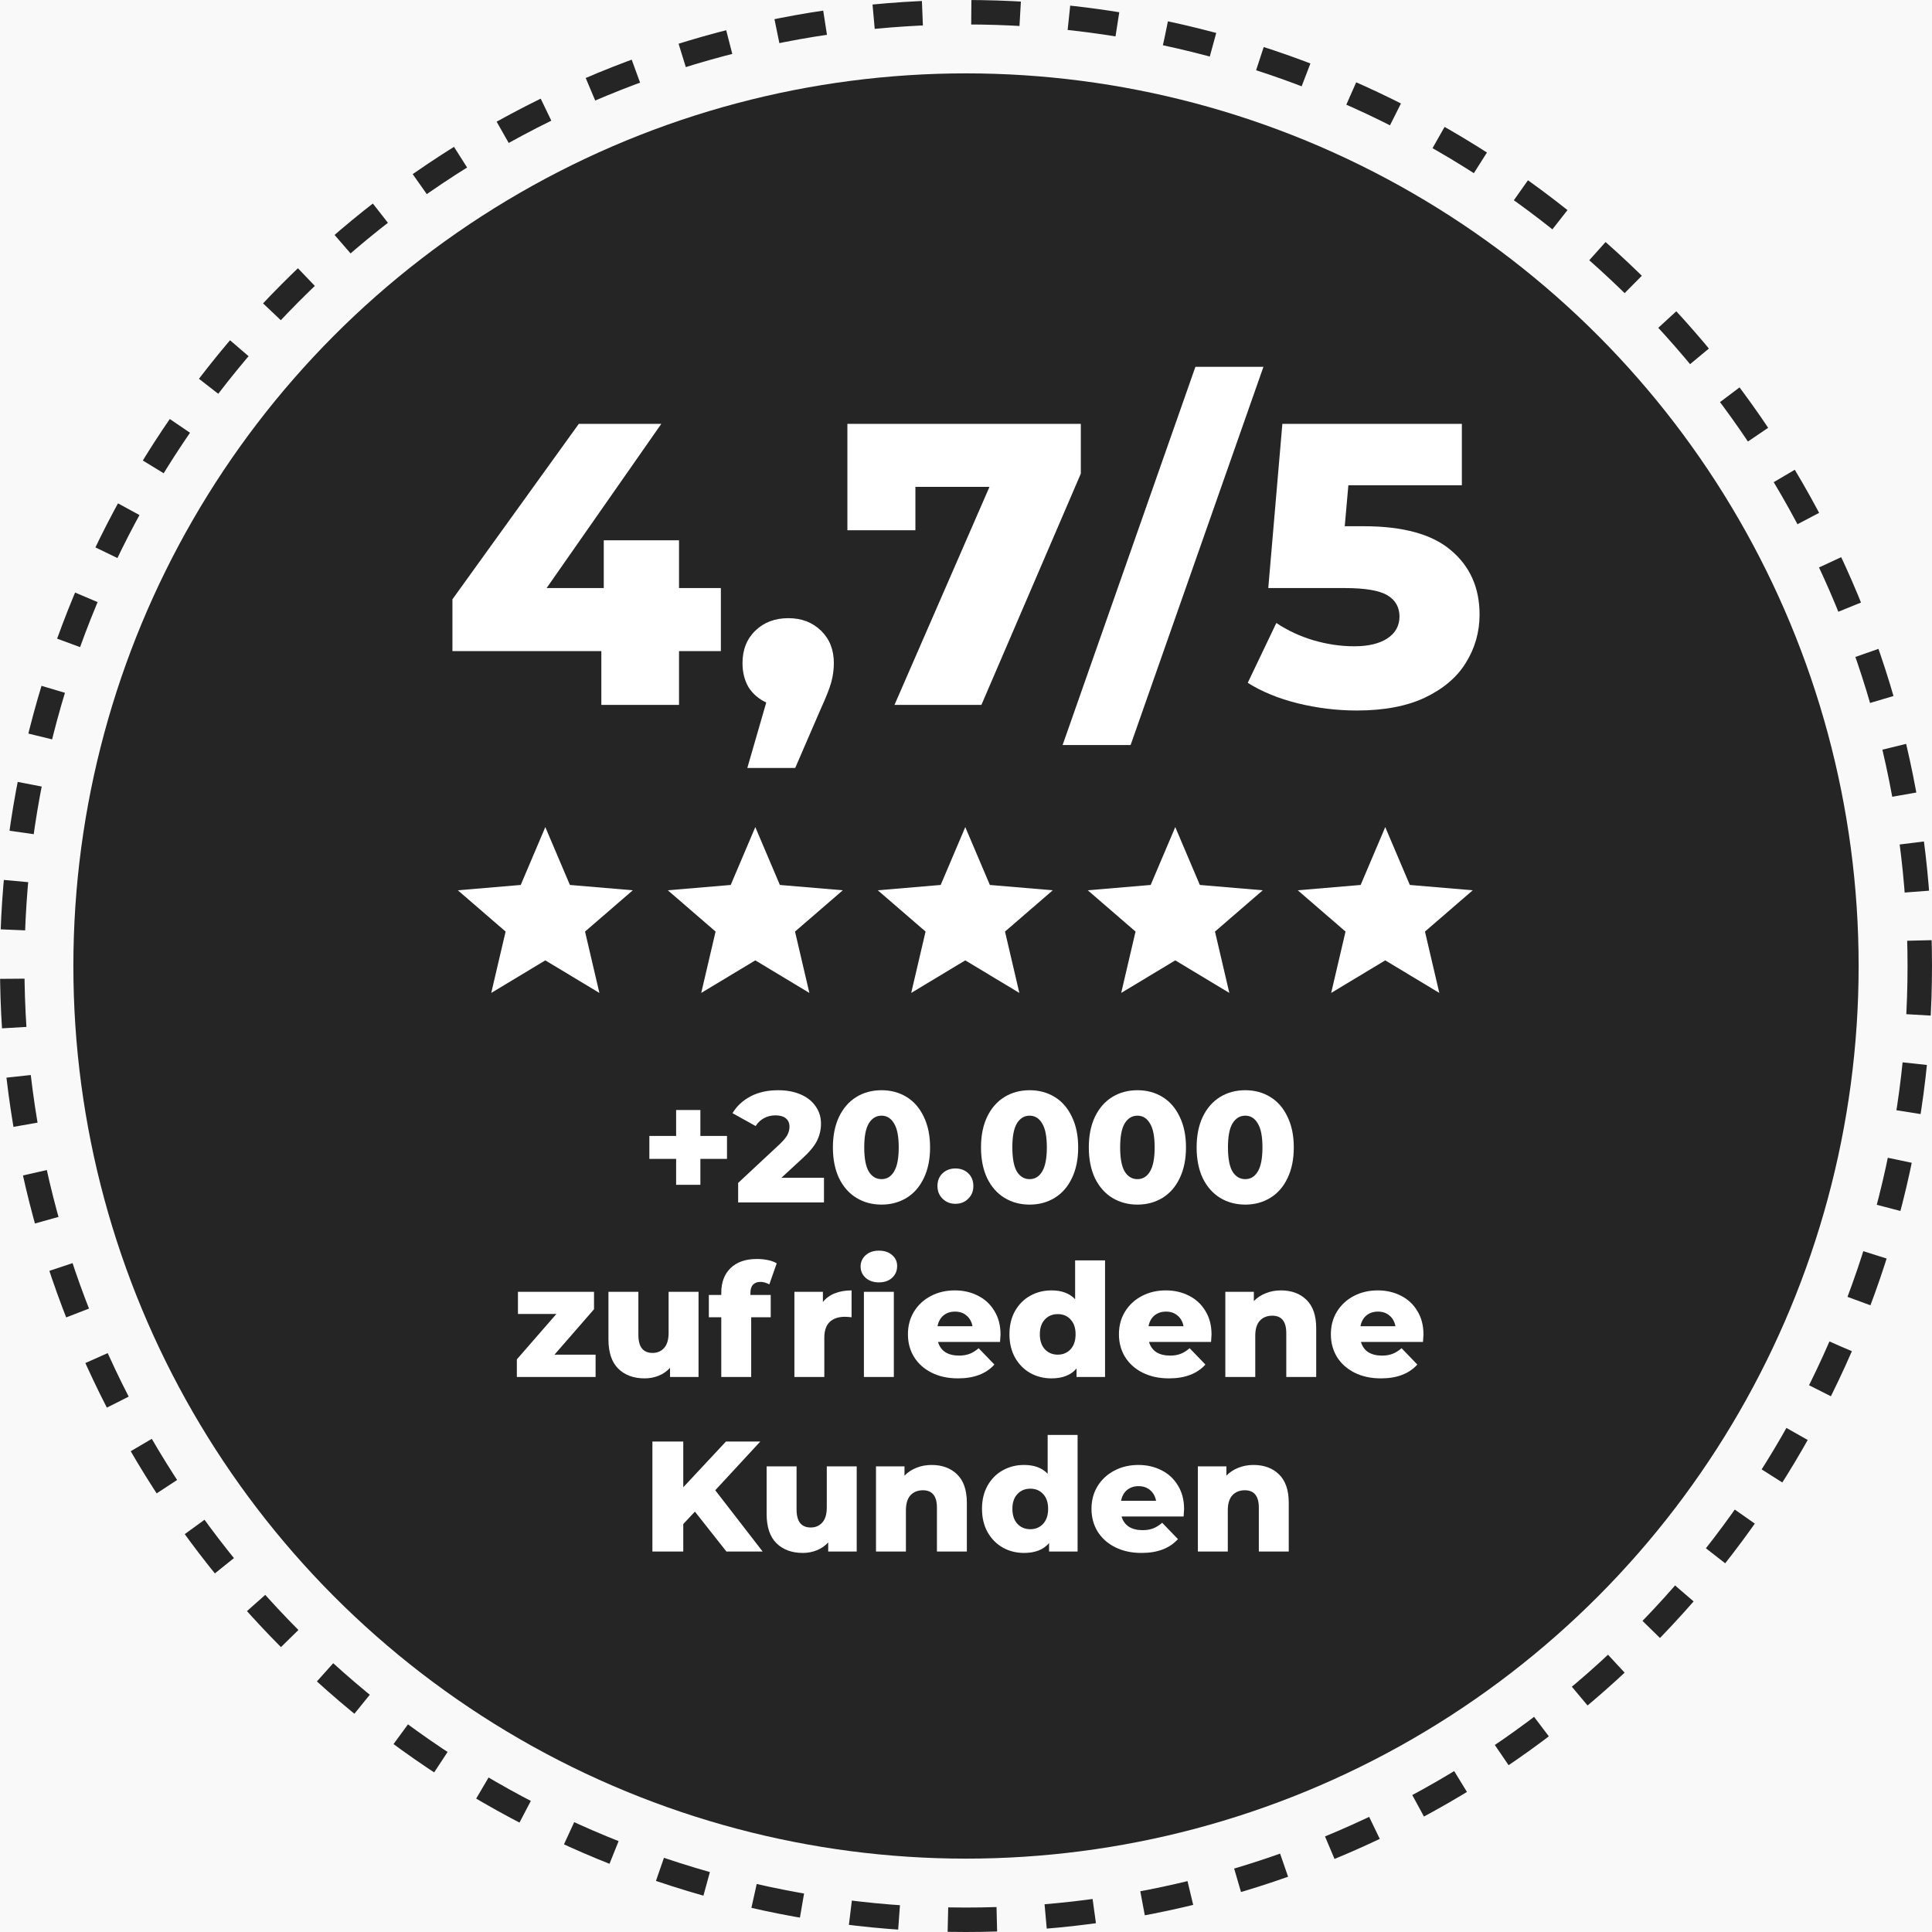 <svg width="158" height="158" viewBox="0 0 158 158" fill="none" xmlns="http://www.w3.org/2000/svg">
<rect width="158" height="158" fill="#F5F5F5"/>
<g id="1440 W 13&#39;&#39; Mac LP" clip-path="url(#clip0_0_1)">
<rect width="1440" height="9372" transform="translate(-727 -8953)" fill="white"/>
<g id="Group 1260">
<g id="Group 1259">
<g id="Group 1252">
<rect id="Rectangle 164" x="-727" y="-101" width="1440" height="360" fill="#F9F9F9"/>
<g id="Group 1251">
<g id="Group 175">
<g id="Group 169">
<g id="Group 166">
<circle id="Ellipse 45" cx="79" cy="79" r="73" fill="#252525"/>
</g>
<circle id="Ellipse 46" cx="79" cy="79" r="78" stroke="#252525" stroke-width="2" stroke-dasharray="4 4"/>
</g>
<g id="Vector">
<path d="M58.953 53.247H55.531V57.647H49.178V53.247H37V49.011L47.335 34.663H54.082L44.702 48.092H49.376V44.184H55.531V48.092H58.953V53.247Z" fill="white"/>
<path d="M64.474 50.554C65.549 50.554 66.438 50.894 67.14 51.572C67.842 52.251 68.193 53.137 68.193 54.232C68.193 54.735 68.127 55.239 67.996 55.742C67.864 56.246 67.568 57.001 67.107 58.008L65.034 62.802H61.117L62.664 57.45C62.049 57.165 61.567 56.749 61.216 56.202C60.886 55.633 60.722 54.976 60.722 54.232C60.722 53.137 61.073 52.251 61.775 51.572C62.477 50.894 63.377 50.554 64.474 50.554Z" fill="white"/>
<path d="M88.39 34.663V38.734L80.26 57.647H73.151L80.919 39.818H74.862V43.364H69.3V34.663H88.39Z" fill="white"/>
<path d="M97.761 30H103.324L92.462 60.93H86.9L97.761 30Z" fill="white"/>
<path d="M111.521 43.035C114.746 43.035 117.127 43.692 118.663 45.005C120.221 46.319 121 48.07 121 50.259C121 51.682 120.627 52.995 119.881 54.199C119.157 55.381 118.038 56.333 116.524 57.056C115.032 57.756 113.177 58.106 110.961 58.106C109.338 58.106 107.725 57.909 106.123 57.515C104.543 57.121 103.183 56.563 102.042 55.841L104.379 50.948C105.3 51.561 106.309 52.032 107.407 52.36C108.526 52.689 109.645 52.853 110.764 52.853C111.883 52.853 112.772 52.645 113.43 52.229C114.11 51.791 114.45 51.189 114.45 50.423C114.45 49.657 114.121 49.077 113.463 48.683C112.804 48.289 111.641 48.092 109.974 48.092H103.72L104.872 34.663H119.552V39.686H110.27L109.974 43.035H111.521Z" fill="white"/>
<path d="M59.454 94.774H57.278V96.894H55.294V94.774H53.105V92.898H55.294V90.778H57.278V92.898H59.454V94.774Z" fill="white"/>
<path d="M67.385 96.316V98.333H60.366V96.74L63.741 93.592C64.067 93.283 64.286 93.022 64.397 92.808C64.509 92.585 64.565 92.362 64.565 92.14C64.565 91.849 64.466 91.622 64.269 91.459C64.071 91.296 63.784 91.215 63.406 91.215C63.071 91.215 62.762 91.292 62.478 91.446C62.204 91.592 61.976 91.806 61.796 92.088L59.903 91.035C60.255 90.452 60.748 89.994 61.384 89.66C62.019 89.326 62.77 89.159 63.638 89.159C64.325 89.159 64.93 89.27 65.454 89.493C65.986 89.716 66.398 90.037 66.69 90.457C66.99 90.868 67.141 91.347 67.141 91.896C67.141 92.384 67.034 92.847 66.819 93.283C66.613 93.712 66.209 94.2 65.608 94.748L63.908 96.316H67.385Z" fill="white"/>
<path d="M72.095 98.513C71.322 98.513 70.635 98.328 70.034 97.96C69.433 97.592 68.961 97.056 68.618 96.354C68.283 95.643 68.115 94.804 68.115 93.836C68.115 92.868 68.283 92.033 68.618 91.33C68.961 90.62 69.433 90.08 70.034 89.712C70.635 89.343 71.322 89.159 72.095 89.159C72.859 89.159 73.542 89.343 74.143 89.712C74.744 90.08 75.212 90.62 75.547 91.33C75.89 92.033 76.062 92.868 76.062 93.836C76.062 94.804 75.89 95.643 75.547 96.354C75.212 97.056 74.744 97.592 74.143 97.96C73.542 98.328 72.859 98.513 72.095 98.513ZM72.095 96.431C72.524 96.431 72.863 96.226 73.112 95.814C73.37 95.395 73.499 94.735 73.499 93.836C73.499 92.936 73.37 92.281 73.112 91.87C72.863 91.45 72.524 91.24 72.095 91.24C71.657 91.24 71.309 91.45 71.052 91.87C70.803 92.281 70.678 92.936 70.678 93.836C70.678 94.735 70.803 95.395 71.052 95.814C71.309 96.226 71.657 96.431 72.095 96.431Z" fill="white"/>
<path d="M78.134 98.448C77.722 98.448 77.374 98.311 77.091 98.037C76.807 97.763 76.666 97.416 76.666 96.996C76.666 96.568 76.803 96.221 77.078 95.956C77.361 95.69 77.713 95.558 78.134 95.558C78.563 95.558 78.915 95.69 79.19 95.956C79.465 96.221 79.602 96.568 79.602 96.996C79.602 97.416 79.461 97.763 79.177 98.037C78.903 98.311 78.555 98.448 78.134 98.448Z" fill="white"/>
<path d="M84.207 98.513C83.434 98.513 82.747 98.328 82.146 97.96C81.545 97.592 81.073 97.056 80.73 96.354C80.395 95.643 80.227 94.804 80.227 93.836C80.227 92.868 80.395 92.033 80.73 91.33C81.073 90.62 81.545 90.08 82.146 89.712C82.747 89.343 83.434 89.159 84.207 89.159C84.971 89.159 85.654 89.343 86.255 89.712C86.856 90.08 87.324 90.62 87.659 91.33C88.002 92.033 88.174 92.868 88.174 93.836C88.174 94.804 88.002 95.643 87.659 96.354C87.324 97.056 86.856 97.592 86.255 97.96C85.654 98.328 84.971 98.513 84.207 98.513ZM84.207 96.431C84.636 96.431 84.975 96.226 85.225 95.814C85.482 95.395 85.611 94.735 85.611 93.836C85.611 92.936 85.482 92.281 85.225 91.87C84.975 91.45 84.636 91.24 84.207 91.24C83.769 91.24 83.421 91.45 83.164 91.87C82.915 92.281 82.79 92.936 82.79 93.836C82.79 94.735 82.915 95.395 83.164 95.814C83.421 96.226 83.769 96.431 84.207 96.431Z" fill="white"/>
<path d="M93.024 98.513C92.251 98.513 91.564 98.328 90.963 97.96C90.362 97.592 89.89 97.056 89.546 96.354C89.212 95.643 89.044 94.804 89.044 93.836C89.044 92.868 89.212 92.033 89.546 91.33C89.89 90.62 90.362 90.08 90.963 89.712C91.564 89.343 92.251 89.159 93.024 89.159C93.788 89.159 94.471 89.343 95.072 89.712C95.673 90.08 96.141 90.62 96.475 91.33C96.819 92.033 96.991 92.868 96.991 93.836C96.991 94.804 96.819 95.643 96.475 96.354C96.141 97.056 95.673 97.592 95.072 97.96C94.471 98.328 93.788 98.513 93.024 98.513ZM93.024 96.431C93.453 96.431 93.792 96.226 94.041 95.814C94.299 95.395 94.428 94.735 94.428 93.836C94.428 92.936 94.299 92.281 94.041 91.87C93.792 91.45 93.453 91.24 93.024 91.24C92.586 91.24 92.238 91.45 91.981 91.87C91.732 92.281 91.607 92.936 91.607 93.836C91.607 94.735 91.732 95.395 91.981 95.814C92.238 96.226 92.586 96.431 93.024 96.431Z" fill="white"/>
<path d="M101.841 98.513C101.068 98.513 100.381 98.328 99.78 97.96C99.179 97.592 98.707 97.056 98.363 96.354C98.028 95.643 97.861 94.804 97.861 93.836C97.861 92.868 98.028 92.033 98.363 91.33C98.707 90.62 99.179 90.08 99.78 89.712C100.381 89.343 101.068 89.159 101.841 89.159C102.605 89.159 103.287 89.343 103.888 89.712C104.489 90.08 104.957 90.62 105.292 91.33C105.636 92.033 105.807 92.868 105.807 93.836C105.807 94.804 105.636 95.643 105.292 96.354C104.957 97.056 104.489 97.592 103.888 97.96C103.287 98.328 102.605 98.513 101.841 98.513ZM101.841 96.431C102.27 96.431 102.609 96.226 102.858 95.814C103.116 95.395 103.244 94.735 103.244 93.836C103.244 92.936 103.116 92.281 102.858 91.87C102.609 91.45 102.27 91.24 101.841 91.24C101.403 91.24 101.055 91.45 100.797 91.87C100.548 92.281 100.424 92.936 100.424 93.836C100.424 94.735 100.548 95.395 100.797 95.814C101.055 96.226 101.403 96.431 101.841 96.431Z" fill="white"/>
<path d="M48.708 110.784V112.609H42.268V111.17L45.501 107.456H42.358V105.645H48.579V107.071L45.346 110.784H48.708Z" fill="white"/>
<path d="M57.127 105.645V112.609H54.795V111.863C54.538 112.146 54.229 112.36 53.868 112.506C53.508 112.651 53.125 112.724 52.722 112.724C51.82 112.724 51.099 112.459 50.558 111.928C50.026 111.397 49.76 110.6 49.76 109.538V105.645H52.207V109.14C52.207 109.662 52.305 110.043 52.503 110.283C52.7 110.523 52.988 110.643 53.366 110.643C53.752 110.643 54.066 110.51 54.306 110.244C54.555 109.97 54.679 109.555 54.679 108.998V105.645H57.127Z" fill="white"/>
<path d="M61.369 105.902H63.03V107.726H61.433V112.609H58.986V107.726H57.969V105.902H58.986V105.722C58.986 104.874 59.239 104.201 59.746 103.705C60.261 103.208 60.978 102.96 61.897 102.96C62.206 102.96 62.507 102.989 62.798 103.049C63.09 103.109 63.331 103.199 63.52 103.319L62.914 105.041C62.674 104.904 62.429 104.835 62.18 104.835C61.923 104.835 61.721 104.912 61.575 105.067C61.438 105.221 61.369 105.448 61.369 105.748V105.902Z" fill="white"/>
<path d="M67.298 106.48C67.547 106.163 67.868 105.927 68.263 105.773C68.667 105.611 69.126 105.529 69.642 105.529V107.726C69.418 107.701 69.234 107.688 69.088 107.688C68.564 107.688 68.152 107.829 67.851 108.112C67.559 108.394 67.413 108.827 67.413 109.409V112.609H64.966V105.645H67.298V106.48Z" fill="white"/>
<path d="M70.651 105.645H73.099V112.609H70.651V105.645ZM71.875 104.874C71.428 104.874 71.068 104.75 70.793 104.501C70.518 104.253 70.381 103.945 70.381 103.576C70.381 103.208 70.518 102.9 70.793 102.651C71.068 102.403 71.428 102.279 71.875 102.279C72.321 102.279 72.682 102.398 72.957 102.638C73.232 102.87 73.369 103.169 73.369 103.538C73.369 103.923 73.232 104.244 72.957 104.501C72.682 104.75 72.321 104.874 71.875 104.874Z" fill="white"/>
<path d="M81.824 109.14C81.824 109.157 81.811 109.358 81.785 109.743H76.711C76.814 110.103 77.011 110.382 77.303 110.579C77.604 110.767 77.977 110.861 78.424 110.861C78.759 110.861 79.046 110.814 79.287 110.72C79.536 110.626 79.785 110.471 80.034 110.257L81.322 111.594C80.643 112.347 79.652 112.724 78.347 112.724C77.531 112.724 76.814 112.57 76.196 112.262C75.578 111.953 75.097 111.525 74.753 110.977C74.418 110.429 74.251 109.808 74.251 109.114C74.251 108.429 74.414 107.816 74.74 107.277C75.075 106.728 75.534 106.3 76.118 105.992C76.702 105.683 77.359 105.529 78.089 105.529C78.784 105.529 79.415 105.675 79.982 105.966C80.549 106.249 80.995 106.664 81.322 107.212C81.656 107.752 81.824 108.394 81.824 109.14ZM78.102 107.264C77.724 107.264 77.406 107.371 77.149 107.585C76.9 107.799 76.741 108.09 76.672 108.459H79.531C79.463 108.09 79.3 107.799 79.042 107.585C78.793 107.371 78.48 107.264 78.102 107.264Z" fill="white"/>
<path d="M90.371 103.075V112.609H88.04V111.915C87.584 112.454 86.902 112.724 85.992 112.724C85.356 112.724 84.777 112.579 84.253 112.287C83.729 111.988 83.313 111.564 83.004 111.015C82.703 110.467 82.553 109.833 82.553 109.114C82.553 108.394 82.703 107.765 83.004 107.225C83.313 106.677 83.729 106.257 84.253 105.966C84.777 105.675 85.356 105.529 85.992 105.529C86.825 105.529 87.469 105.769 87.924 106.249V103.075H90.371ZM86.507 110.784C86.928 110.784 87.275 110.638 87.55 110.347C87.825 110.047 87.962 109.636 87.962 109.114C87.962 108.6 87.825 108.197 87.55 107.906C87.284 107.615 86.936 107.469 86.507 107.469C86.078 107.469 85.725 107.615 85.451 107.906C85.176 108.197 85.039 108.6 85.039 109.114C85.039 109.636 85.176 110.047 85.451 110.347C85.725 110.638 86.078 110.784 86.507 110.784Z" fill="white"/>
<path d="M99.08 109.14C99.08 109.157 99.067 109.358 99.042 109.743H93.967C94.07 110.103 94.268 110.382 94.56 110.579C94.86 110.767 95.234 110.861 95.68 110.861C96.015 110.861 96.303 110.814 96.543 110.72C96.792 110.626 97.041 110.471 97.29 110.257L98.578 111.594C97.9 112.347 96.908 112.724 95.603 112.724C94.787 112.724 94.07 112.57 93.452 112.262C92.834 111.953 92.353 111.525 92.01 110.977C91.675 110.429 91.507 109.808 91.507 109.114C91.507 108.429 91.67 107.816 91.997 107.277C92.332 106.728 92.791 106.3 93.375 105.992C93.959 105.683 94.615 105.529 95.345 105.529C96.041 105.529 96.672 105.675 97.239 105.966C97.805 106.249 98.252 106.664 98.578 107.212C98.913 107.752 99.08 108.394 99.08 109.14ZM95.358 107.264C94.98 107.264 94.663 107.371 94.405 107.585C94.156 107.799 93.997 108.09 93.928 108.459H96.788C96.719 108.09 96.556 107.799 96.298 107.585C96.049 107.371 95.736 107.264 95.358 107.264Z" fill="white"/>
<path d="M104.755 105.529C105.622 105.529 106.318 105.786 106.841 106.3C107.374 106.814 107.64 107.589 107.64 108.626V112.609H105.193V109.024C105.193 108.073 104.811 107.598 104.047 107.598C103.626 107.598 103.287 107.735 103.029 108.009C102.78 108.283 102.656 108.694 102.656 109.242V112.609H100.208V105.645H102.54V106.403C102.814 106.12 103.141 105.906 103.518 105.76C103.896 105.606 104.308 105.529 104.755 105.529Z" fill="white"/>
<path d="M116.412 109.14C116.412 109.157 116.399 109.358 116.373 109.743H111.299C111.402 110.103 111.599 110.382 111.891 110.579C112.192 110.767 112.565 110.861 113.012 110.861C113.347 110.861 113.634 110.814 113.875 110.72C114.124 110.626 114.373 110.471 114.622 110.257L115.91 111.594C115.231 112.347 114.24 112.724 112.935 112.724C112.119 112.724 111.402 112.57 110.784 112.262C110.166 111.953 109.685 111.525 109.341 110.977C109.006 110.429 108.839 109.808 108.839 109.114C108.839 108.429 109.002 107.816 109.328 107.277C109.663 106.728 110.123 106.3 110.706 105.992C111.29 105.683 111.947 105.529 112.677 105.529C113.372 105.529 114.004 105.675 114.57 105.966C115.137 106.249 115.583 106.664 115.91 107.212C116.245 107.752 116.412 108.394 116.412 109.14ZM112.69 107.264C112.312 107.264 111.994 107.371 111.737 107.585C111.488 107.799 111.329 108.09 111.26 108.459H114.119C114.051 108.09 113.888 107.799 113.63 107.585C113.381 107.371 113.068 107.264 112.69 107.264Z" fill="white"/>
<path d="M56.831 123.621L55.878 124.636V126.884H53.354V117.891H55.878V121.629L59.368 117.891H62.176L58.493 121.874L62.369 126.884H59.407L56.831 123.621Z" fill="white"/>
<path d="M70.062 119.921V126.884H67.731V126.139C67.474 126.422 67.165 126.636 66.804 126.782C66.443 126.927 66.061 127 65.658 127C64.756 127 64.035 126.734 63.494 126.203C62.962 125.672 62.696 124.876 62.696 123.814V119.921H65.143V123.415C65.143 123.938 65.241 124.319 65.439 124.559C65.636 124.799 65.924 124.919 66.302 124.919C66.688 124.919 67.001 124.786 67.242 124.52C67.491 124.246 67.615 123.831 67.615 123.274V119.921H70.062Z" fill="white"/>
<path d="M76.185 119.805C77.052 119.805 77.748 120.062 78.272 120.576C78.804 121.09 79.07 121.865 79.07 122.901V126.884H76.623V123.3C76.623 122.349 76.241 121.874 75.477 121.874C75.056 121.874 74.717 122.011 74.459 122.285C74.21 122.559 74.086 122.97 74.086 123.518V126.884H71.639V119.921H73.97V120.679C74.245 120.396 74.571 120.182 74.949 120.036C75.326 119.882 75.739 119.805 76.185 119.805Z" fill="white"/>
<path d="M88.126 117.351V126.884H85.794V126.191C85.339 126.73 84.657 127 83.747 127C83.111 127 82.532 126.854 82.008 126.563C81.484 126.263 81.068 125.839 80.759 125.291C80.458 124.743 80.308 124.109 80.308 123.39C80.308 122.67 80.458 122.041 80.759 121.501C81.068 120.953 81.484 120.533 82.008 120.242C82.532 119.951 83.111 119.805 83.747 119.805C84.579 119.805 85.224 120.045 85.678 120.524V117.351H88.126ZM84.262 125.06C84.683 125.06 85.03 124.914 85.305 124.623C85.58 124.323 85.717 123.912 85.717 123.39C85.717 122.876 85.58 122.473 85.305 122.182C85.039 121.891 84.691 121.745 84.262 121.745C83.832 121.745 83.48 121.891 83.206 122.182C82.931 122.473 82.794 122.876 82.794 123.39C82.794 123.912 82.931 124.323 83.206 124.623C83.48 124.914 83.832 125.06 84.262 125.06Z" fill="white"/>
<path d="M96.835 123.415C96.835 123.432 96.822 123.634 96.796 124.019H91.722C91.825 124.379 92.023 124.657 92.314 124.854C92.615 125.043 92.989 125.137 93.435 125.137C93.77 125.137 94.058 125.09 94.298 124.996C94.547 124.901 94.796 124.747 95.045 124.533L96.333 125.869C95.654 126.623 94.663 127 93.358 127C92.542 127 91.825 126.846 91.207 126.537C90.589 126.229 90.108 125.801 89.764 125.253C89.43 124.704 89.262 124.083 89.262 123.39C89.262 122.704 89.425 122.092 89.751 121.552C90.086 121.004 90.546 120.576 91.13 120.268C91.713 119.959 92.37 119.805 93.1 119.805C93.796 119.805 94.427 119.951 94.993 120.242C95.56 120.524 96.007 120.94 96.333 121.488C96.668 122.028 96.835 122.67 96.835 123.415ZM93.113 121.539C92.735 121.539 92.418 121.647 92.16 121.861C91.911 122.075 91.752 122.366 91.683 122.734H94.543C94.474 122.366 94.311 122.075 94.053 121.861C93.804 121.647 93.491 121.539 93.113 121.539Z" fill="white"/>
<path d="M102.51 119.805C103.377 119.805 104.072 120.062 104.596 120.576C105.129 121.09 105.395 121.865 105.395 122.901V126.884H102.948V123.3C102.948 122.349 102.566 121.874 101.801 121.874C101.381 121.874 101.042 122.011 100.784 122.285C100.535 122.559 100.41 122.97 100.41 123.518V126.884H97.963V119.921H100.295V120.679C100.569 120.396 100.896 120.182 101.273 120.036C101.651 119.882 102.063 119.805 102.51 119.805Z" fill="white"/>
<path d="M44.596 78.539L49.018 81.202L47.845 76.184L51.751 72.808L46.607 72.372L44.596 67.64L42.586 72.372L37.441 72.808L41.348 76.184L40.174 81.202L44.596 78.539Z" fill="white"/>
<path d="M61.769 78.539L66.191 81.202L65.017 76.184L68.924 72.808L63.779 72.372L61.769 67.64L59.758 72.372L54.614 72.808L58.52 76.184L57.347 81.202L61.769 78.539Z" fill="white"/>
<path d="M78.941 78.539L83.363 81.202L82.19 76.184L86.096 72.808L80.952 72.372L78.941 67.64L76.93 72.372L71.786 72.808L75.693 76.184L74.519 81.202L78.941 78.539Z" fill="white"/>
<path d="M96.114 78.539L100.535 81.202L99.362 76.184L103.269 72.808L98.124 72.372L96.114 67.64L94.103 72.372L88.958 72.808L92.865 76.184L91.692 81.202L96.114 78.539Z" fill="white"/>
<path d="M113.286 78.539L117.708 81.202L116.534 76.184L120.441 72.808L115.297 72.372L113.286 67.64L111.275 72.372L106.131 72.808L110.038 76.184L108.864 81.202L113.286 78.539Z" fill="white"/>
</g>
</g>
</g>
</g>
</g>
</g>
</g>
<defs>
<clipPath id="clip0_0_1">
<rect width="1440" height="9372" fill="white" transform="translate(-727 -8953)"/>
</clipPath>
</defs>
</svg>
